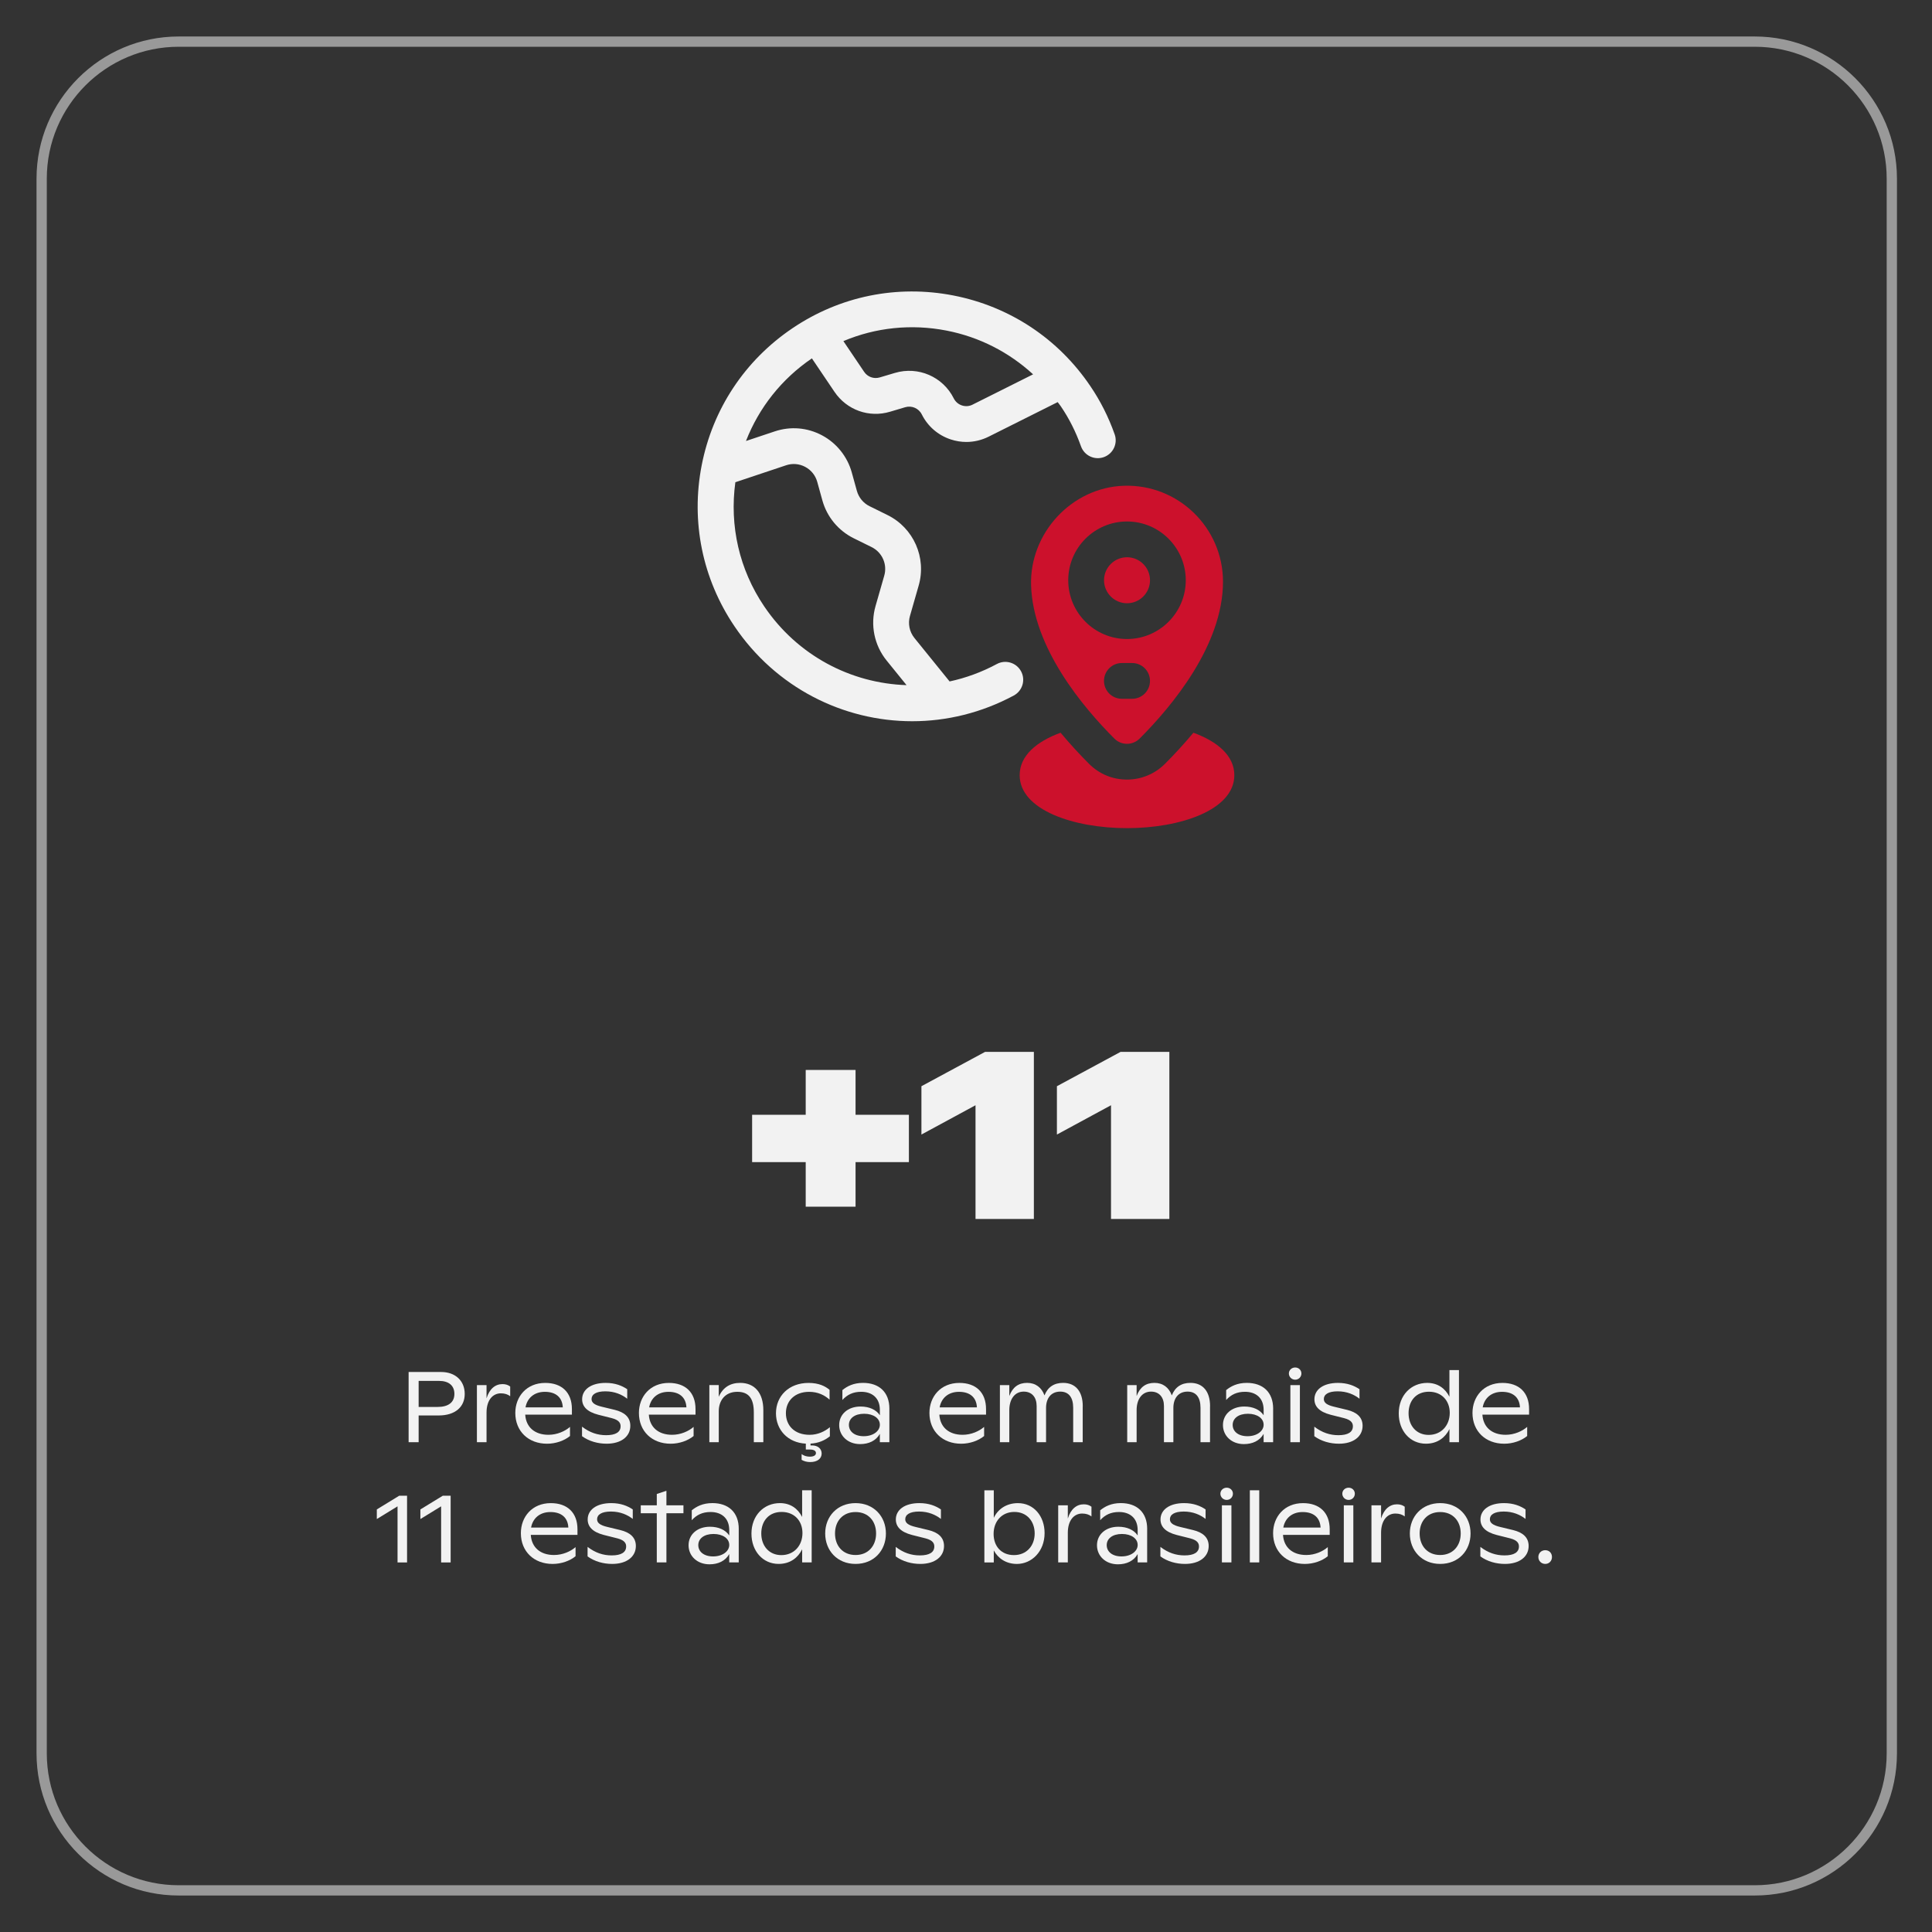 <svg id="Camada_1" data-name="Camada 1" xmlns="http://www.w3.org/2000/svg" viewBox="0 0 1080 1080">
  <rect x="0" y="0" width="1080" height="1080" fill="#333333" stroke="none"/>
  <defs>
    <style>
      .cls-1 {
        fill: #f2f2f2;
      }

      .cls-2 {
        fill: #cc112c;
      }

      .cls-3 {
        fill: #999;
      }
    </style>
  </defs>
  <path class="cls-3" d="M980.96,1059.6H99.87c-43.81,0-79.45-35.64-79.45-79.45V99.85c0-43.81,35.64-79.45,79.45-79.45h881.09c43.81,0,79.45,35.64,79.45,79.45v880.3c0,43.81-35.64,79.45-79.45,79.45ZM99.87,26.14c-40.64,0-73.71,33.07-73.71,73.71v880.3c0,40.64,33.07,73.71,73.71,73.71h881.09c40.64,0,73.71-33.07,73.71-73.71V99.85c0-40.64-33.07-73.71-73.71-73.71H99.87Z"></path>
  <g>
    <path class="cls-1" d="M508.08,623.17v26.46h-29.82v24.92h-27.86v-24.92h-29.96v-26.46h29.96v-25.06h27.86v25.06h29.82Z"></path>
    <path class="cls-1" d="M550.64,588.02h27.3v93.38h-32.62v-63.56l-30.24,16.38v-27.02l35.56-19.18Z"></path>
    <path class="cls-1" d="M626.38,588.02h27.3v93.38h-32.62v-63.56l-30.24,16.38v-27.02l35.56-19.18Z"></path>
    <path class="cls-1" d="M246.56,766.95c8.01,0,13.22,4.93,13.22,12.26s-5.38,12.04-14.56,12.04h-11.2v14.95h-5.6v-39.26h18.14ZM244.66,786.49c5.99,0,9.35-2.58,9.35-7.28s-3.19-7.28-8.57-7.28h-11.42v14.56h10.64Z"></path>
    <path class="cls-1" d="M285.2,775.07v5.43c-1.34-1.06-3.08-1.62-5.21-1.62-4.48,0-7.95,3.7-8.01,10.58v16.74h-5.38v-31.92h5.38v7.39c1.62-5.32,4.93-7.95,8.9-7.95,1.74,0,3.14.45,4.31,1.34Z"></path>
    <path class="cls-1" d="M319.7,790.8h-26.1c.45,7.06,5.38,11.26,12.99,11.26,4.87,0,9.3-2.02,12.04-4.42v5.1c-3.19,2.63-8.01,4.31-12.82,4.31-10.47,0-17.75-7-17.75-17.19,0-9.13,6.27-16.8,16.74-16.8,9.24,0,14.9,5.32,14.9,14.62v3.14ZM293.77,786.72h20.83c-.28-5.6-3.92-8.68-10.02-8.68s-9.91,3.64-10.81,8.68Z"></path>
    <path class="cls-1" d="M325.36,802.84v-5.32c4.37,3.36,8.74,4.76,13.5,4.76,5.32,0,8.06-1.74,8.06-4.98,0-1.51-.56-3.42-4.87-4.54l-7.56-1.9c-6.5-1.68-9.07-4.76-9.07-8.68,0-5.32,4.87-9.13,13.16-9.13,5.32,0,9.13,1.57,12.04,3.53v5.32c-2.91-2.3-7-4.14-12.21-4.14s-7.73,1.74-7.73,4.31c0,2.07,1.74,3.36,5.77,4.31l7.22,1.74c5.26,1.29,8.68,3.98,8.68,8.9,0,5.99-5.1,10.02-13.22,10.02-4.93,0-9.8-1.34-13.78-4.2Z"></path>
    <path class="cls-1" d="M388.8,790.8h-26.1c.45,7.06,5.38,11.26,12.99,11.26,4.87,0,9.3-2.02,12.04-4.42v5.1c-3.19,2.63-8.01,4.31-12.82,4.31-10.47,0-17.75-7-17.75-17.19,0-9.13,6.27-16.8,16.74-16.8,9.24,0,14.9,5.32,14.9,14.62v3.14ZM362.88,786.72h20.83c-.28-5.6-3.92-8.68-10.02-8.68s-9.91,3.64-10.81,8.68Z"></path>
    <path class="cls-1" d="M426.71,788.28v17.92h-5.32v-16.63c0-7.9-2.91-11.54-9.24-11.54-6.78,0-10.36,4.87-10.36,10.86v17.3h-5.26v-31.92h5.26v6.55c2.3-5.21,6.38-7.78,11.98-7.78,8.06,0,12.94,5.6,12.94,15.23Z"></path>
    <path class="cls-1" d="M463.9,802.9c-3.02,2.41-6.5,3.86-10.81,4.09v1.01h.84c3.42,0,5.38,1.96,5.38,4.54,0,2.74-2.3,4.76-6.38,4.76-1.9,0-3.42-.45-4.82-1.23v-3.25c.67.56,2.24,1.46,4.65,1.46,2.24,0,3.36-.84,3.36-2.02s-1.06-1.96-3.42-1.96h-2.24v-3.3c-10.14-.5-16.69-7.78-16.69-16.97,0-9.63,7.22-16.97,18.2-16.97,5.82,0,9.35,1.85,11.76,3.86v5.49c-2.74-2.46-6.44-4.37-11.42-4.37-8.06,0-12.99,5.1-12.99,11.93s4.7,12.1,13.27,12.1c4.65,0,8.57-1.96,11.31-4.26v5.1Z"></path>
    <path class="cls-1" d="M497.16,787.5v18.7h-5.32v-4.65c-2.18,3.86-6.22,5.71-11.03,5.71-6.89,0-11.7-4.65-11.7-10.64s4.82-10.36,11.93-10.36c4.93,0,8.74,1.79,10.81,4.87v-2.97c0-6.83-4.48-10.14-10.42-10.14-4.54,0-7.78,1.57-10.53,4.59v-5.54c2.63-2.13,6.16-4.03,11.54-4.03,8.9,0,14.73,5.1,14.73,14.45ZM491.84,796.4c0-3.47-3.47-6.1-8.79-6.1s-8.51,2.63-8.51,6.22,3.02,6.33,8.29,6.33,9.02-2.86,9.02-6.44Z"></path>
    <path class="cls-1" d="M551.2,790.8h-26.1c.45,7.06,5.38,11.26,12.99,11.26,4.87,0,9.3-2.02,12.04-4.42v5.1c-3.19,2.63-8.01,4.31-12.82,4.31-10.47,0-17.75-7-17.75-17.19,0-9.13,6.27-16.8,16.74-16.8,9.24,0,14.9,5.32,14.9,14.62v3.14ZM525.27,786.72h20.83c-.28-5.6-3.92-8.68-10.02-8.68s-9.91,3.64-10.81,8.68Z"></path>
    <path class="cls-1" d="M605.24,786.1v20.1h-5.32v-19.21c0-5.88-2.52-9.07-7.22-9.07-5.21,0-7.95,3.81-7.95,9.13v19.15h-5.26v-20.22c0-4.87-2.63-8.06-7.22-8.06-5.04,0-8.06,4.26-8.06,10.36v17.92h-5.26v-31.92h5.26v6.1c1.9-5.04,5.21-7.34,9.97-7.34s8.12,2.63,9.69,7c1.85-4.65,5.32-7,10.42-7,6.94,0,10.98,4.76,10.98,13.05Z"></path>
    <path class="cls-1" d="M676.41,786.1v20.1h-5.32v-19.21c0-5.88-2.52-9.07-7.22-9.07-5.21,0-7.95,3.81-7.95,9.13v19.15h-5.26v-20.22c0-4.87-2.63-8.06-7.22-8.06-5.04,0-8.06,4.26-8.06,10.36v17.92h-5.26v-31.92h5.26v6.1c1.9-5.04,5.21-7.34,9.97-7.34s8.12,2.63,9.69,7c1.85-4.65,5.32-7,10.42-7,6.94,0,10.98,4.76,10.98,13.05Z"></path>
    <path class="cls-1" d="M711.69,787.5v18.7h-5.32v-4.65c-2.18,3.86-6.22,5.71-11.03,5.71-6.89,0-11.7-4.65-11.7-10.64s4.82-10.36,11.93-10.36c4.93,0,8.74,1.79,10.81,4.87v-2.97c0-6.83-4.48-10.14-10.42-10.14-4.54,0-7.78,1.57-10.53,4.59v-5.54c2.63-2.13,6.16-4.03,11.54-4.03,8.9,0,14.73,5.1,14.73,14.45ZM706.37,796.4c0-3.47-3.47-6.1-8.79-6.1s-8.51,2.63-8.51,6.22,3.02,6.33,8.29,6.33,9.02-2.86,9.02-6.44Z"></path>
    <path class="cls-1" d="M720.49,767.79c0-1.9,1.57-3.36,3.53-3.36s3.47,1.46,3.47,3.36-1.51,3.47-3.47,3.47-3.53-1.57-3.53-3.47ZM721.33,806.2v-31.92h5.32v31.92h-5.32Z"></path>
    <path class="cls-1" d="M734.71,802.84v-5.32c4.37,3.36,8.74,4.76,13.5,4.76,5.32,0,8.06-1.74,8.06-4.98,0-1.51-.56-3.42-4.87-4.54l-7.56-1.9c-6.5-1.68-9.07-4.76-9.07-8.68,0-5.32,4.87-9.13,13.16-9.13,5.32,0,9.13,1.57,12.04,3.53v5.32c-2.91-2.3-7-4.14-12.21-4.14s-7.73,1.74-7.73,4.31c0,2.07,1.74,3.36,5.77,4.31l7.22,1.74c5.26,1.29,8.68,3.98,8.68,8.9,0,5.99-5.1,10.02-13.22,10.02-4.93,0-9.8-1.34-13.78-4.2Z"></path>
    <path class="cls-1" d="M810.25,765.88h5.32v40.32h-5.32v-7.34c-2.24,4.54-6.5,8.18-13.16,8.18-8.85,0-15.18-7.22-15.18-16.91,0-10.25,7-17.08,15.9-17.08,5.88,0,10.02,3.02,12.43,7.73v-14.9ZM810.42,789.8c0-6.78-4.48-11.82-11.65-11.82s-11.37,5.1-11.37,12.04,4.37,12.1,11.2,12.1c7.17,0,11.82-5.38,11.82-12.32Z"></path>
    <path class="cls-1" d="M854.77,790.8h-26.1c.45,7.06,5.38,11.26,12.99,11.26,4.87,0,9.3-2.02,12.04-4.42v5.1c-3.19,2.63-8.01,4.31-12.82,4.31-10.47,0-17.75-7-17.75-17.19,0-9.13,6.27-16.8,16.74-16.8,9.24,0,14.9,5.32,14.9,14.62v3.14ZM828.84,786.72h20.83c-.28-5.6-3.92-8.68-10.02-8.68s-9.91,3.64-10.81,8.68Z"></path>
    <path class="cls-1" d="M223.18,836.11h4.37v37.3h-5.32v-31.36l-11.59,7.11v-5.38l12.54-7.67Z"></path>
    <path class="cls-1" d="M247.54,836.11h4.37v37.3h-5.32v-31.36l-11.59,7.11v-5.38l12.54-7.67Z"></path>
    <path class="cls-1" d="M322.81,858h-26.1c.45,7.06,5.38,11.26,12.99,11.26,4.87,0,9.3-2.02,12.04-4.42v5.1c-3.19,2.63-8.01,4.31-12.82,4.31-10.47,0-17.75-7-17.75-17.19,0-9.13,6.27-16.8,16.74-16.8,9.24,0,14.9,5.32,14.9,14.62v3.14ZM296.88,853.92h20.83c-.28-5.6-3.92-8.68-10.02-8.68s-9.91,3.64-10.81,8.68Z"></path>
    <path class="cls-1" d="M328.46,870.04v-5.32c4.37,3.36,8.74,4.76,13.5,4.76,5.32,0,8.06-1.74,8.06-4.98,0-1.51-.56-3.42-4.87-4.54l-7.56-1.9c-6.5-1.68-9.07-4.76-9.07-8.68,0-5.32,4.87-9.13,13.16-9.13,5.32,0,9.13,1.57,12.04,3.53v5.32c-2.91-2.3-7-4.14-12.21-4.14s-7.73,1.74-7.73,4.31c0,2.07,1.74,3.36,5.77,4.31l7.22,1.74c5.26,1.29,8.68,3.98,8.68,8.9,0,5.99-5.1,10.02-13.22,10.02-4.93,0-9.8-1.34-13.78-4.2Z"></path>
    <path class="cls-1" d="M382.05,841.48v4.42h-9.52v27.5h-5.38v-27.5h-8.96v-4.42h8.96v-6.33l5.38-1.79v8.12h9.52Z"></path>
    <path class="cls-1" d="M412.96,854.7v18.7h-5.32v-4.65c-2.18,3.86-6.22,5.71-11.03,5.71-6.89,0-11.7-4.65-11.7-10.64s4.82-10.36,11.93-10.36c4.93,0,8.74,1.79,10.81,4.87v-2.97c0-6.83-4.48-10.14-10.42-10.14-4.54,0-7.78,1.57-10.53,4.59v-5.54c2.63-2.13,6.16-4.03,11.54-4.03,8.9,0,14.73,5.1,14.73,14.45ZM407.65,863.6c0-3.47-3.47-6.1-8.79-6.1s-8.51,2.63-8.51,6.22,3.02,6.33,8.29,6.33,9.02-2.86,9.02-6.44Z"></path>
    <path class="cls-1" d="M448.41,833.08h5.32v40.32h-5.32v-7.34c-2.24,4.54-6.5,8.18-13.16,8.18-8.85,0-15.18-7.22-15.18-16.91,0-10.25,7-17.08,15.9-17.08,5.88,0,10.02,3.02,12.43,7.73v-14.9ZM448.58,857c0-6.78-4.48-11.82-11.65-11.82s-11.37,5.1-11.37,12.04,4.37,12.1,11.2,12.1c7.17,0,11.82-5.38,11.82-12.32Z"></path>
    <path class="cls-1" d="M461.29,857.22c0-9.58,6.83-16.97,16.97-16.97s16.97,7.39,16.97,16.97-6.72,17.02-16.97,17.02-16.97-7.5-16.97-17.02ZM489.74,857.22c0-6.94-4.37-11.98-11.48-11.98s-11.48,5.04-11.48,11.98,4.37,12.04,11.48,12.04,11.48-5.15,11.48-12.04Z"></path>
    <path class="cls-1" d="M500.72,870.04v-5.32c4.37,3.36,8.74,4.76,13.5,4.76,5.32,0,8.06-1.74,8.06-4.98,0-1.51-.56-3.42-4.87-4.54l-7.56-1.9c-6.5-1.68-9.07-4.76-9.07-8.68,0-5.32,4.87-9.13,13.16-9.13,5.32,0,9.13,1.57,12.04,3.53v5.32c-2.91-2.3-7-4.14-12.21-4.14s-7.73,1.74-7.73,4.31c0,2.07,1.74,3.36,5.77,4.31l7.22,1.74c5.26,1.29,8.68,3.98,8.68,8.9,0,5.99-5.1,10.02-13.22,10.02-4.93,0-9.8-1.34-13.78-4.2Z"></path>
    <path class="cls-1" d="M583.93,857c0,10.36-7.28,17.25-15.46,17.25-6.05,0-10.53-3.08-12.94-7.56v6.72h-5.26v-40.32h5.26v15.4c2.24-4.76,6.94-8.23,13.5-8.23,8.85,0,14.9,7.28,14.9,16.74ZM578.39,857.22c0-6.78-4.31-12.04-11.37-12.04s-11.59,5.32-11.59,12.26,4.31,11.87,11.37,11.87,11.59-5.21,11.59-12.1Z"></path>
    <path class="cls-1" d="M610.14,842.27v5.43c-1.34-1.06-3.08-1.62-5.21-1.62-4.48,0-7.95,3.7-8.01,10.58v16.74h-5.38v-31.92h5.38v7.39c1.62-5.32,4.93-7.95,8.9-7.95,1.74,0,3.14.45,4.31,1.34Z"></path>
    <path class="cls-1" d="M641.27,854.7v18.7h-5.32v-4.65c-2.18,3.86-6.22,5.71-11.03,5.71-6.89,0-11.7-4.65-11.7-10.64s4.82-10.36,11.93-10.36c4.93,0,8.74,1.79,10.81,4.87v-2.97c0-6.83-4.48-10.14-10.42-10.14-4.54,0-7.78,1.57-10.53,4.59v-5.54c2.63-2.13,6.16-4.03,11.54-4.03,8.9,0,14.73,5.1,14.73,14.45ZM635.96,863.6c0-3.47-3.47-6.1-8.79-6.1s-8.51,2.63-8.51,6.22,3.02,6.33,8.29,6.33,9.02-2.86,9.02-6.44Z"></path>
    <path class="cls-1" d="M648.67,870.04v-5.32c4.37,3.36,8.74,4.76,13.5,4.76,5.32,0,8.06-1.74,8.06-4.98,0-1.51-.56-3.42-4.87-4.54l-7.56-1.9c-6.5-1.68-9.07-4.76-9.07-8.68,0-5.32,4.87-9.13,13.16-9.13,5.32,0,9.13,1.57,12.04,3.53v5.32c-2.91-2.3-7-4.14-12.21-4.14s-7.73,1.74-7.73,4.31c0,2.07,1.74,3.36,5.77,4.31l7.22,1.74c5.26,1.29,8.68,3.98,8.68,8.9,0,5.99-5.1,10.02-13.22,10.02-4.93,0-9.8-1.34-13.78-4.2Z"></path>
    <path class="cls-1" d="M682.21,834.99c0-1.9,1.57-3.36,3.53-3.36s3.47,1.46,3.47,3.36-1.51,3.47-3.47,3.47-3.53-1.57-3.53-3.47ZM683.05,873.4v-31.92h5.32v31.92h-5.32Z"></path>
    <path class="cls-1" d="M698.67,873.4v-40.32h5.26v40.32h-5.26Z"></path>
    <path class="cls-1" d="M743.31,858h-26.1c.45,7.06,5.38,11.26,12.99,11.26,4.87,0,9.3-2.02,12.04-4.42v5.1c-3.19,2.63-8.01,4.31-12.82,4.31-10.47,0-17.75-7-17.75-17.19,0-9.13,6.27-16.8,16.74-16.8,9.24,0,14.9,5.32,14.9,14.62v3.14ZM717.38,853.92h20.83c-.28-5.6-3.92-8.68-10.02-8.68s-9.91,3.64-10.81,8.68Z"></path>
    <path class="cls-1" d="M750.36,834.99c0-1.9,1.57-3.36,3.53-3.36s3.47,1.46,3.47,3.36-1.51,3.47-3.47,3.47-3.53-1.57-3.53-3.47ZM751.2,873.4v-31.92h5.32v31.92h-5.32Z"></path>
    <path class="cls-1" d="M785.25,842.27v5.43c-1.34-1.06-3.08-1.62-5.21-1.62-4.48,0-7.95,3.7-8.01,10.58v16.74h-5.38v-31.92h5.38v7.39c1.62-5.32,4.93-7.95,8.9-7.95,1.74,0,3.14.45,4.31,1.34Z"></path>
    <path class="cls-1" d="M788.11,857.22c0-9.58,6.83-16.97,16.97-16.97s16.97,7.39,16.97,16.97-6.72,17.02-16.97,17.02-16.97-7.5-16.97-17.02ZM816.55,857.22c0-6.94-4.37-11.98-11.48-11.98s-11.48,5.04-11.48,11.98,4.37,12.04,11.48,12.04,11.48-5.15,11.48-12.04Z"></path>
    <path class="cls-1" d="M827.53,870.04v-5.32c4.37,3.36,8.74,4.76,13.5,4.76,5.32,0,8.06-1.74,8.06-4.98,0-1.51-.56-3.42-4.87-4.54l-7.56-1.9c-6.5-1.68-9.07-4.76-9.07-8.68,0-5.32,4.87-9.13,13.16-9.13,5.32,0,9.13,1.57,12.04,3.53v5.32c-2.91-2.3-7-4.14-12.21-4.14s-7.73,1.74-7.73,4.31c0,2.07,1.74,3.36,5.77,4.31l7.22,1.74c5.26,1.29,8.68,3.98,8.68,8.9,0,5.99-5.1,10.02-13.22,10.02-4.93,0-9.8-1.34-13.78-4.2Z"></path>
    <path class="cls-1" d="M859.95,870.38c0-2.13,1.62-3.81,3.86-3.81s3.75,1.62,3.75,3.81-1.57,3.86-3.75,3.86-3.86-1.68-3.86-3.86Z"></path>
  </g>
  <g>
    <path class="cls-1" d="M623.09,242.76c-3.4-9.61-7.96-18.66-13.54-26.86-17.94-26.59-45.15-44.6-76.62-50.73-31.5-6.12-63.44.4-89.96,18.33-26.59,17.94-44.6,45.15-50.73,76.62-6.12,31.47.39,63.43,18.33,89.97,23.12,34.27,60.73,53.08,99.38,53.08,19.22,0,38.69-4.66,56.76-14.37,4.86-2.62,6.69-8.68,4.07-13.54s-8.69-6.69-13.54-4.07c-8.51,4.58-17.4,7.8-26.41,9.74l-19.66-24.28c-2.79-3.46-3.73-8.07-2.5-12.33l4.87-16.98c4.5-15.65-2.84-32.23-17.44-39.43l-10.01-4.94c-3.48-1.71-6.06-4.84-7.1-8.59l-2.85-10.29c-2.45-8.86-8.5-16.41-16.61-20.73-8.22-4.38-17.63-5.16-26.46-2.21l-16.07,5.37c7.28-18.66,19.94-34.69,36.85-46.19l12.64,18.72c6.85,10.15,19.31,14.63,31.05,11.11l8.47-2.52c3.66-1.08,7.56.59,9.27,4.01,3.33,6.66,9.05,11.62,16.12,13.97,2.89.96,5.86,1.44,8.81,1.44,4.27,0,8.52-1,12.44-2.96l38.6-19.32c.57.8,1.21,1.54,1.76,2.36,4.64,6.81,8.42,14.32,11.25,22.31,1.84,5.21,7.55,7.94,12.76,6.09,5.21-1.85,7.93-7.56,6.08-12.76ZM439.4,260.1c3.58-1.2,7.4-.88,10.72.89,3.33,1.78,5.72,4.76,6.73,8.4l2.85,10.29c2.55,9.24,8.94,16.97,17.53,21.21l10,4.94c5.92,2.92,8.89,9.63,7.07,15.97l-4.87,16.99c-3.03,10.53-.72,21.9,6.18,30.43l11.16,13.78c-31.06-1-60.99-16.48-79.62-44.1-13.88-20.54-19.43-44.95-16.08-69.33l28.34-9.47ZM543.67,226.2c-1.87.94-3.99,1.1-5.98.43-1.99-.66-3.6-2.06-4.54-3.94-6.06-12.12-19.88-18.09-32.88-14.23l-8.47,2.52c-3.32.99-6.83-.26-8.75-3.13l-11.59-17.17c18.05-7.61,37.96-9.71,57.65-5.88,18.37,3.57,34.93,12.1,48.39,24.46l-33.83,16.93Z"></path>
    <g>
      <path class="cls-2" d="M637.13,412.8c17.66-17.66,46.53-51.98,46.53-87.63,0-30.21-25.1-54.67-55.53-53.62-29.1,1-52.62,26.53-51.75,55.63,1.05,34.98,29.25,68.4,46.58,85.71,3.94,3.93,10.24,3.86,14.17-.08ZM597.15,324.36c0-18.12,14.74-32.85,32.85-32.85s32.85,14.74,32.85,32.85-14.74,32.86-32.85,32.86-32.85-14.75-32.85-32.86ZM617.14,380.63c0-5.53,4.47-10,10-10h5.71c5.53,0,10,4.47,10,10s-4.47,10-10,10h-5.71c-5.53,0-10-4.47-10-10Z"></path>
      <path class="cls-2" d="M642.86,324.36c0-7.08-5.76-12.85-12.85-12.85s-12.85,5.77-12.85,12.85,5.76,12.86,12.85,12.86,12.85-5.77,12.85-12.86Z"></path>
      <path class="cls-2" d="M667.12,409.6c-5.28,6.32-10.67,12.16-15.85,17.34-5.7,5.7-13.27,8.85-21.3,8.85s-15.5-3.12-21.15-8.77c-5.2-5.19-10.62-11.05-15.94-17.42-13.48,4.92-22.88,12.87-22.88,23.72,0,19.44,30.18,29.62,60,29.62s60-10.17,60-29.62c0-10.85-9.4-18.8-22.88-23.72Z"></path>
    </g>
  </g>
</svg>